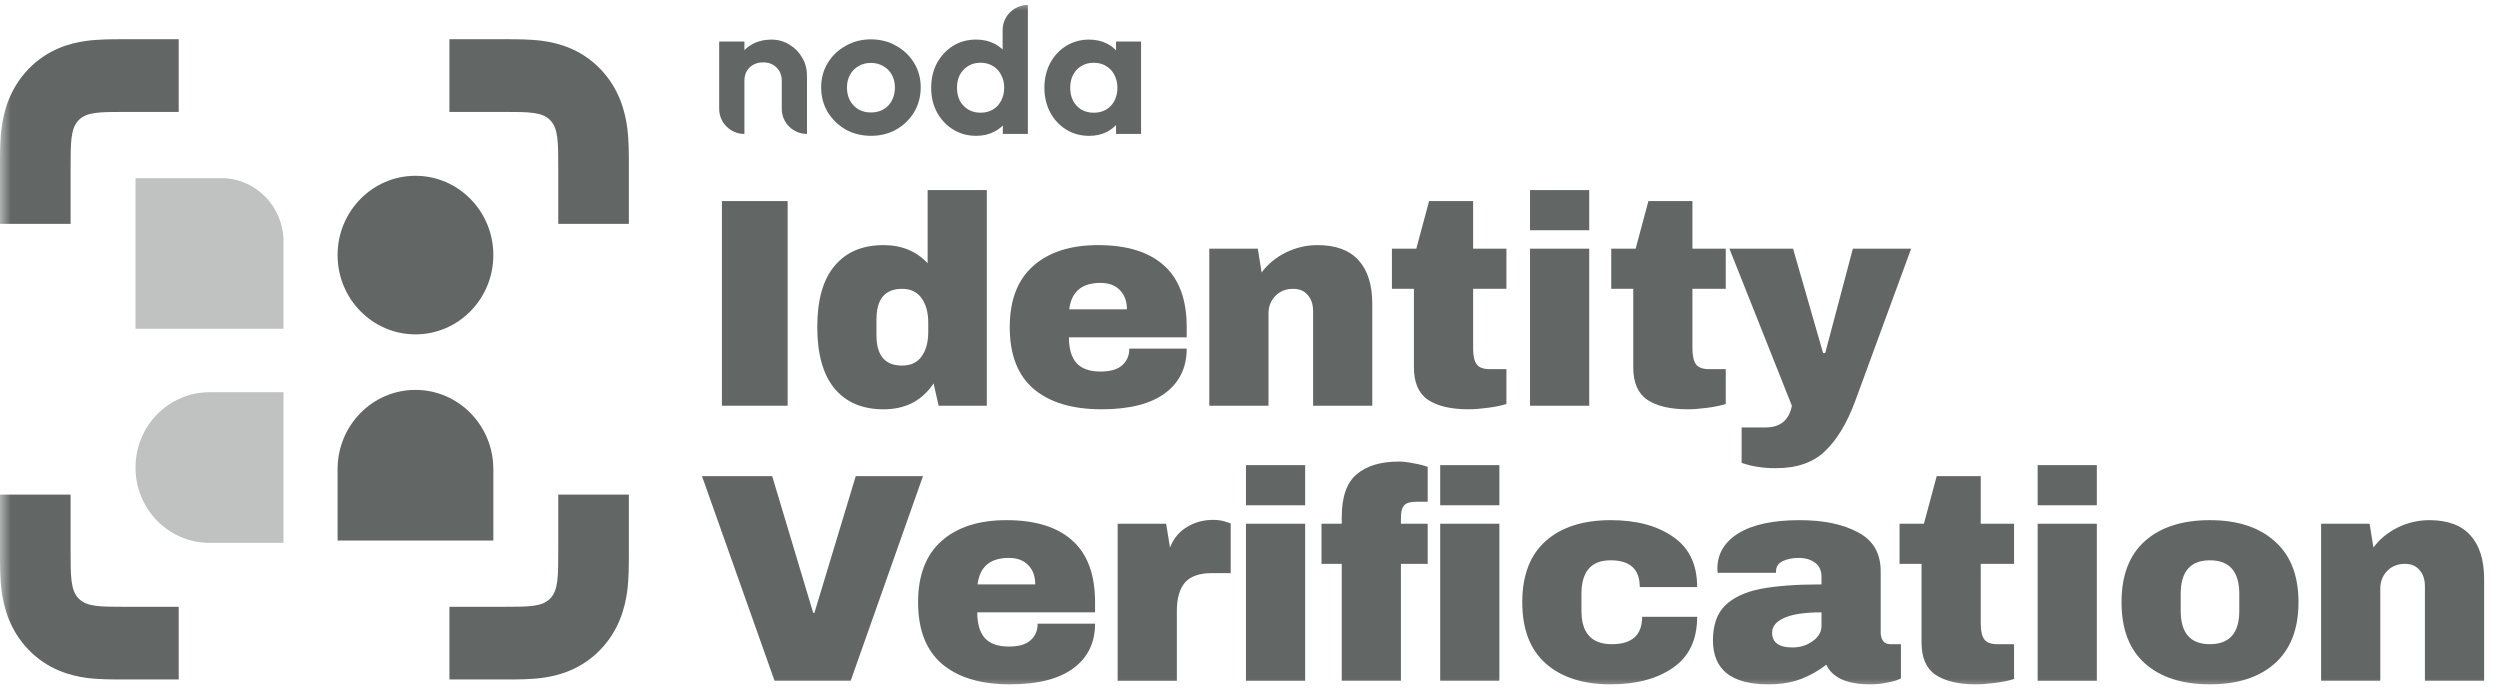 <svg width="116" height="32" viewBox="0 0 116 32" fill="none" xmlns="http://www.w3.org/2000/svg">
<g clip-path="url(#clip0_9001_224)">
<mask id="mask0_9001_224" style="mask-type:luminance" maskUnits="userSpaceOnUse" x="0" y="0" width="116" height="32">
<path d="M116 0H0V32H116V0Z" fill="white"/>
</mask>
<g mask="url(#mask0_9001_224)">
<path d="M40.416 6.302C39.981 6.302 39.588 6.205 39.236 6.009C38.891 5.808 38.614 5.538 38.405 5.201C38.203 4.858 38.102 4.476 38.102 4.055C38.102 3.635 38.203 3.259 38.405 2.927C38.608 2.59 38.885 2.324 39.236 2.128C39.588 1.927 39.978 1.826 40.407 1.826C40.848 1.826 41.241 1.927 41.586 2.128C41.938 2.324 42.215 2.59 42.417 2.927C42.62 3.259 42.721 3.635 42.721 4.055C42.721 4.476 42.62 4.858 42.417 5.201C42.215 5.538 41.938 5.808 41.586 6.009C41.241 6.205 40.851 6.302 40.416 6.302ZM40.407 5.219C40.627 5.219 40.821 5.171 40.988 5.077C41.16 4.976 41.292 4.84 41.381 4.668C41.476 4.491 41.524 4.289 41.524 4.064C41.524 3.839 41.476 3.641 41.381 3.469C41.286 3.297 41.154 3.164 40.988 3.07C40.821 2.969 40.627 2.919 40.407 2.919C40.193 2.919 40.002 2.969 39.835 3.07C39.668 3.164 39.537 3.297 39.442 3.469C39.346 3.641 39.299 3.839 39.299 4.064C39.299 4.289 39.346 4.491 39.442 4.668C39.537 4.84 39.668 4.976 39.835 5.077C40.002 5.171 40.193 5.219 40.407 5.219Z" fill="#626664"/>
<path fill-rule="evenodd" clip-rule="evenodd" d="M47.693 6.214H46.531V5.825C46.418 5.936 46.287 6.03 46.138 6.108C45.888 6.238 45.608 6.303 45.298 6.303C44.899 6.303 44.541 6.205 44.226 6.01C43.91 5.815 43.66 5.548 43.475 5.211C43.296 4.873 43.207 4.494 43.207 4.074C43.207 3.648 43.296 3.266 43.475 2.928C43.66 2.591 43.907 2.324 44.217 2.129C44.532 1.934 44.893 1.836 45.298 1.836C45.608 1.836 45.885 1.898 46.129 2.022C46.278 2.096 46.409 2.188 46.522 2.298V1.395C46.522 0.752 47.046 0.231 47.693 0.231C47.693 2.372 47.693 4.074 47.693 6.214ZM46.066 5.086C45.905 5.181 45.715 5.229 45.495 5.229C45.286 5.229 45.098 5.181 44.932 5.086C44.765 4.986 44.634 4.85 44.538 4.678C44.449 4.5 44.404 4.296 44.404 4.065C44.404 3.84 44.449 3.642 44.538 3.47C44.634 3.298 44.762 3.162 44.923 3.062C45.089 2.961 45.283 2.911 45.503 2.911C45.718 2.911 45.905 2.961 46.066 3.062C46.233 3.156 46.361 3.292 46.45 3.47C46.546 3.642 46.594 3.84 46.594 4.065C46.594 4.296 46.546 4.5 46.45 4.678C46.361 4.85 46.233 4.986 46.066 5.086Z" fill="#626664"/>
<path fill-rule="evenodd" clip-rule="evenodd" d="M49.47 6.011C49.786 6.206 50.14 6.304 50.533 6.304C50.843 6.304 51.12 6.242 51.364 6.118C51.527 6.031 51.667 5.925 51.784 5.799V6.215H52.946V1.926H51.784V2.338C51.667 2.211 51.527 2.106 51.364 2.023C51.12 1.899 50.843 1.837 50.533 1.837C50.14 1.837 49.786 1.935 49.47 2.13C49.154 2.325 48.907 2.592 48.728 2.929C48.55 3.267 48.46 3.649 48.46 4.075C48.46 4.495 48.55 4.874 48.728 5.212C48.907 5.549 49.154 5.816 49.47 6.011ZM51.543 4.91C51.34 5.123 51.075 5.23 50.748 5.23C50.533 5.23 50.343 5.182 50.176 5.087C50.015 4.987 49.887 4.851 49.792 4.679C49.702 4.501 49.658 4.297 49.658 4.066C49.658 3.841 49.702 3.643 49.792 3.471C49.887 3.293 50.015 3.157 50.176 3.063C50.343 2.962 50.533 2.912 50.748 2.912C50.968 2.912 51.159 2.962 51.32 3.063C51.486 3.157 51.614 3.293 51.704 3.471C51.799 3.643 51.847 3.841 51.847 4.066C51.847 4.409 51.746 4.691 51.543 4.91Z" fill="#626664"/>
<path d="M36.274 5.052C36.274 5.694 36.798 6.215 37.444 6.215V3.498C37.444 3.208 37.373 2.938 37.23 2.689C37.087 2.435 36.89 2.231 36.64 2.077C36.39 1.917 36.107 1.837 35.791 1.837C35.464 1.837 35.169 1.908 34.907 2.05C34.769 2.126 34.647 2.219 34.54 2.328V1.926H33.37V5.052C33.37 5.694 33.894 6.215 34.54 6.215V3.755C34.54 3.583 34.576 3.433 34.648 3.302C34.725 3.172 34.829 3.071 34.96 3C35.091 2.929 35.24 2.894 35.407 2.894C35.663 2.894 35.872 2.974 36.032 3.134C36.193 3.293 36.274 3.501 36.274 3.755V5.052Z" fill="#626664"/>
<path fill-rule="evenodd" clip-rule="evenodd" d="M8.292 1.82H5.825C5.79 1.82 5.753 1.82 5.716 1.82C5.218 1.82 4.563 1.819 3.99 1.899C3.28 1.997 2.229 2.269 1.332 3.192C0.436 4.116 0.171 5.197 0.075 5.928C-0.002 6.518 -0.001 7.192 -0.001 7.704C-0.001 7.742 -0.001 7.781 -0.001 7.817V10.387H3.276V7.817C3.276 6.58 3.276 5.961 3.649 5.577C4.022 5.193 4.623 5.193 5.825 5.193H8.292V1.82ZM25.903 10.387V7.817C25.903 6.58 25.903 5.961 25.53 5.577C25.157 5.193 24.556 5.193 23.354 5.193H20.853V1.82H23.354C23.389 1.82 23.426 1.82 23.463 1.82C23.961 1.82 24.616 1.819 25.189 1.899C25.9 1.997 26.95 2.269 27.847 3.192C28.744 4.116 29.008 5.197 29.104 5.928C29.181 6.518 29.18 7.192 29.18 7.704L29.18 7.764V7.773V7.817V10.387H25.903ZM20.853 28.155H23.354C24.556 28.155 25.157 28.155 25.53 27.771C25.903 27.387 25.903 26.768 25.903 25.531V22.948H29.18V25.531V25.586L29.18 25.644C29.18 26.157 29.181 26.831 29.104 27.42C29.008 28.151 28.744 29.233 27.847 30.156C26.95 31.079 25.9 31.351 25.189 31.45C24.617 31.529 23.964 31.528 23.467 31.528H23.464C23.426 31.528 23.389 31.528 23.354 31.528H20.853V28.155ZM3.276 22.948V25.531C3.276 26.768 3.276 27.387 3.649 27.771C4.022 28.155 4.623 28.155 5.825 28.155H8.292V31.528H5.825H5.78C5.759 31.528 5.737 31.528 5.715 31.528H5.712C5.215 31.528 4.562 31.529 3.99 31.45C3.28 31.351 2.229 31.079 1.332 30.156C0.436 29.233 0.171 28.151 0.075 27.42C-0.002 26.831 -0.001 26.157 -0.001 25.644C-0.001 25.606 -0.001 25.568 -0.001 25.531V22.948H3.276Z" fill="#626664"/>
<path d="M22.891 11.836C22.891 13.868 21.273 15.515 19.278 15.515C17.282 15.515 15.664 13.868 15.664 11.836C15.664 9.804 17.282 8.157 19.278 8.157C21.273 8.157 22.891 9.804 22.891 11.836Z" fill="#626664"/>
<path d="M19.278 18.091C17.282 18.091 15.664 19.738 15.664 21.77V25.081H22.891V21.77C22.891 19.738 21.273 18.091 19.278 18.091Z" fill="#626664"/>
<path opacity="0.4" d="M6.288 21.694C6.288 19.764 7.825 18.199 9.721 18.199H13.154V25.189H9.721C7.825 25.189 6.288 23.624 6.288 21.694Z" fill="#626664"/>
<path opacity="0.4" d="M6.288 8.264H10.263C11.859 8.264 13.154 9.581 13.154 11.207V15.254H6.288V8.264Z" fill="#626664"/>
<path d="M112.723 24.135C113.569 24.135 114.204 24.369 114.627 24.838C115.051 25.308 115.263 25.984 115.263 26.867V31.587H112.516V27.198C112.516 26.886 112.433 26.637 112.267 26.453C112.111 26.26 111.885 26.163 111.592 26.163C111.251 26.163 110.975 26.274 110.763 26.495C110.551 26.715 110.446 26.987 110.446 27.309V31.587H107.699V24.3H109.949L110.128 25.404C110.414 25.018 110.786 24.71 111.246 24.48C111.716 24.25 112.208 24.135 112.723 24.135Z" fill="#626664"/>
<path d="M102.537 24.135C103.816 24.135 104.819 24.461 105.546 25.114C106.282 25.759 106.65 26.702 106.65 27.944C106.65 29.186 106.282 30.134 105.546 30.787C104.819 31.431 103.816 31.753 102.537 31.753C101.259 31.753 100.255 31.431 99.529 30.787C98.802 30.143 98.439 29.195 98.439 27.944C98.439 26.692 98.802 25.745 99.529 25.101C100.255 24.457 101.259 24.135 102.537 24.135ZM102.537 25.998C101.636 25.998 101.185 26.518 101.185 27.557V28.344C101.185 29.375 101.636 29.89 102.537 29.89C103.448 29.89 103.903 29.375 103.903 28.344V27.557C103.903 26.518 103.448 25.998 102.537 25.998Z" fill="#626664"/>
<path d="M94.547 23.445V21.582H97.293V23.445H94.547ZM94.547 31.588V24.301H97.293V31.588H94.547Z" fill="#626664"/>
<path d="M93.452 24.3V26.163H91.906V28.937C91.906 29.268 91.961 29.512 92.072 29.669C92.182 29.816 92.384 29.89 92.679 29.89H93.452V31.504C93.231 31.578 92.946 31.637 92.596 31.684C92.247 31.73 91.943 31.753 91.686 31.753C90.876 31.753 90.25 31.605 89.808 31.311C89.376 31.017 89.159 30.515 89.159 29.807V26.163H88.139V24.3H89.27L89.863 22.092H91.906V24.3H93.452Z" fill="#626664"/>
<path d="M83.496 24.135C84.61 24.135 85.516 24.323 86.215 24.701C86.915 25.069 87.264 25.671 87.264 26.509V29.352C87.264 29.508 87.301 29.637 87.375 29.738C87.448 29.839 87.558 29.89 87.706 29.89H88.203V31.477C88.175 31.495 88.102 31.527 87.981 31.573C87.871 31.61 87.711 31.647 87.499 31.684C87.287 31.73 87.043 31.753 86.767 31.753C86.234 31.753 85.792 31.675 85.442 31.518C85.102 31.353 84.868 31.127 84.739 30.842C84.389 31.118 83.998 31.339 83.566 31.505C83.133 31.67 82.627 31.753 82.047 31.753C80.336 31.753 79.481 31.072 79.481 29.71C79.481 29.002 79.669 28.464 80.046 28.096C80.433 27.718 80.984 27.461 81.702 27.323C82.42 27.185 83.358 27.116 84.518 27.116V26.757C84.518 26.472 84.417 26.255 84.214 26.108C84.021 25.961 83.768 25.887 83.455 25.887C83.17 25.887 82.921 25.938 82.71 26.039C82.507 26.14 82.406 26.301 82.406 26.522V26.578H79.701C79.692 26.532 79.687 26.467 79.687 26.384C79.687 25.694 80.014 25.147 80.667 24.742C81.33 24.337 82.272 24.135 83.496 24.135ZM84.518 28.413C83.736 28.413 83.156 28.5 82.779 28.675C82.411 28.841 82.226 29.066 82.226 29.352C82.226 29.812 82.54 30.042 83.165 30.042C83.524 30.042 83.837 29.945 84.104 29.752C84.38 29.558 84.518 29.319 84.518 29.034V28.413Z" fill="#626664"/>
<path d="M74.733 24.135C75.928 24.135 76.895 24.392 77.631 24.908C78.376 25.414 78.748 26.191 78.748 27.24H76.085C76.085 26.412 75.635 25.998 74.733 25.998C73.831 25.998 73.38 26.518 73.38 27.557V28.344C73.38 29.375 73.849 29.89 74.788 29.89C75.726 29.89 76.195 29.466 76.195 28.62H78.748C78.748 29.678 78.376 30.465 77.631 30.98C76.895 31.495 75.928 31.753 74.733 31.753C73.453 31.753 72.451 31.431 71.724 30.787C70.997 30.143 70.633 29.195 70.633 27.944C70.633 26.692 70.997 25.745 71.724 25.101C72.451 24.457 73.453 24.135 74.733 24.135Z" fill="#626664"/>
<path d="M64.92 21.416C65.104 21.416 65.33 21.444 65.597 21.499C65.863 21.545 66.08 21.6 66.245 21.664V23.279H65.749C65.454 23.279 65.256 23.334 65.155 23.445C65.054 23.555 65.003 23.744 65.003 24.011V24.3H66.245V26.164H65.003V31.587H62.257V26.164H61.318V24.3H62.257V23.997C62.257 23.058 62.487 22.396 62.947 22.009C63.407 21.614 64.065 21.416 64.92 21.416ZM66.825 23.445V21.582H69.571V23.445H66.825ZM66.825 31.587V24.3H69.571V31.587H66.825Z" fill="#626664"/>
<path d="M57.812 23.445V21.582H60.559V23.445H57.812ZM57.812 31.588V24.301H60.559V31.588H57.812Z" fill="#626664"/>
<path d="M56.29 24.122C56.501 24.122 56.69 24.15 56.855 24.205C57.021 24.251 57.104 24.279 57.104 24.288V26.593H56.221C55.65 26.593 55.236 26.74 54.978 27.034C54.73 27.328 54.606 27.765 54.606 28.345V31.588H51.859V24.302H54.109L54.288 25.405C54.454 24.982 54.716 24.665 55.075 24.453C55.434 24.233 55.839 24.122 56.29 24.122Z" fill="#626664"/>
<path d="M46.698 24.135C48.032 24.135 49.049 24.448 49.748 25.073C50.456 25.699 50.811 26.656 50.811 27.944V28.413H45.345C45.345 28.938 45.46 29.333 45.69 29.6C45.93 29.867 46.302 30 46.808 30C47.268 30 47.604 29.904 47.816 29.71C48.036 29.517 48.147 29.26 48.147 28.938H50.811C50.811 29.821 50.475 30.511 49.803 31.008C49.132 31.505 48.152 31.753 46.864 31.753C45.511 31.753 44.462 31.44 43.717 30.814C42.972 30.18 42.599 29.223 42.599 27.944C42.599 26.692 42.962 25.745 43.689 25.101C44.416 24.457 45.419 24.135 46.698 24.135ZM46.808 25.887C45.943 25.887 45.46 26.297 45.359 27.116H48.036C48.036 26.738 47.926 26.439 47.705 26.219C47.494 25.998 47.195 25.887 46.808 25.887Z" fill="#626664"/>
<path d="M35.939 31.587L32.572 22.092H35.829L37.733 28.44H37.788L39.707 22.092H42.826L39.472 31.587H35.939Z" fill="#626664"/>
<path d="M86.083 18.605C85.705 19.627 85.241 20.399 84.689 20.924C84.146 21.457 83.382 21.724 82.398 21.724C81.799 21.724 81.271 21.642 80.811 21.476V19.834H81.915C82.605 19.834 83.014 19.498 83.143 18.826L80.245 11.539H83.198L84.592 16.383H84.689L85.973 11.539H88.677L86.083 18.605Z" fill="#626664"/>
<path d="M80.075 11.538V13.401H78.529V16.175C78.529 16.507 78.585 16.75 78.695 16.907C78.806 17.054 79.008 17.128 79.302 17.128H80.075V18.742C79.854 18.816 79.569 18.876 79.22 18.922C78.87 18.968 78.566 18.991 78.308 18.991C77.499 18.991 76.873 18.844 76.432 18.549C76 18.255 75.783 17.753 75.783 17.045V13.401H74.762V11.538H75.894L76.487 9.33H78.529V11.538H80.075Z" fill="#626664"/>
<path d="M70.993 10.683V8.82H73.74V10.683H70.993ZM70.993 18.826V11.539H73.74V18.826H70.993Z" fill="#626664"/>
<path d="M69.898 11.538V13.401H68.353V16.175C68.353 16.507 68.408 16.75 68.518 16.907C68.629 17.054 68.832 17.128 69.126 17.128H69.898V18.742C69.678 18.816 69.392 18.876 69.043 18.922C68.694 18.968 68.39 18.991 68.132 18.991C67.322 18.991 66.697 18.844 66.255 18.549C65.823 18.255 65.606 17.753 65.606 17.045V13.401H64.585V11.538H65.717L66.31 9.33H68.353V11.538H69.898Z" fill="#626664"/>
<path d="M61.135 11.373C61.981 11.373 62.616 11.608 63.039 12.077C63.463 12.546 63.674 13.222 63.674 14.106V18.826H60.928V14.437C60.928 14.124 60.845 13.876 60.679 13.692C60.523 13.498 60.298 13.402 60.003 13.402C59.663 13.402 59.387 13.512 59.175 13.733C58.964 13.954 58.858 14.225 58.858 14.547V18.826H56.111V11.539H58.361L58.54 12.643C58.825 12.256 59.198 11.948 59.658 11.718C60.127 11.488 60.62 11.373 61.135 11.373Z" fill="#626664"/>
<path d="M50.95 11.373C52.285 11.373 53.301 11.686 54.001 12.312C54.709 12.937 55.063 13.894 55.063 15.182V15.651H49.598C49.598 16.176 49.713 16.572 49.943 16.838C50.182 17.105 50.555 17.239 51.061 17.239C51.521 17.239 51.857 17.142 52.068 16.949C52.289 16.756 52.4 16.498 52.4 16.176H55.063C55.063 17.059 54.727 17.749 54.056 18.246C53.384 18.743 52.404 18.991 51.116 18.991C49.764 18.991 48.715 18.678 47.969 18.053C47.224 17.418 46.852 16.461 46.852 15.182C46.852 13.931 47.215 12.983 47.942 12.339C48.669 11.695 49.672 11.373 50.95 11.373ZM51.061 13.126C50.196 13.126 49.713 13.535 49.612 14.354H52.289C52.289 13.977 52.179 13.678 51.958 13.457C51.746 13.236 51.447 13.126 51.061 13.126Z" fill="#626664"/>
<path d="M43.553 18.826L43.318 17.791C42.785 18.591 42.012 18.992 40.999 18.992C40.015 18.992 39.256 18.67 38.722 18.026C38.189 17.382 37.922 16.429 37.922 15.169C37.922 13.918 38.189 12.974 38.722 12.34C39.256 11.695 40.015 11.373 40.999 11.373C41.837 11.373 42.518 11.654 43.042 12.215V8.82H45.788V18.826H43.553ZM41.855 13.402C41.064 13.402 40.668 13.876 40.668 14.824V15.555C40.668 16.494 41.064 16.963 41.855 16.963C42.26 16.963 42.564 16.82 42.766 16.535C42.968 16.25 43.07 15.877 43.07 15.417V14.962C43.07 14.502 42.968 14.129 42.766 13.844C42.564 13.55 42.26 13.402 41.855 13.402Z" fill="#626664"/>
<path d="M33.497 18.825V9.33H36.547V18.825H33.497Z" fill="#626664"/>
</g>
</g>
<defs>
<clipPath id="clip0_9001_224">
<rect width="116" height="32" fill="white"/>
</clipPath>
</defs>
</svg>
